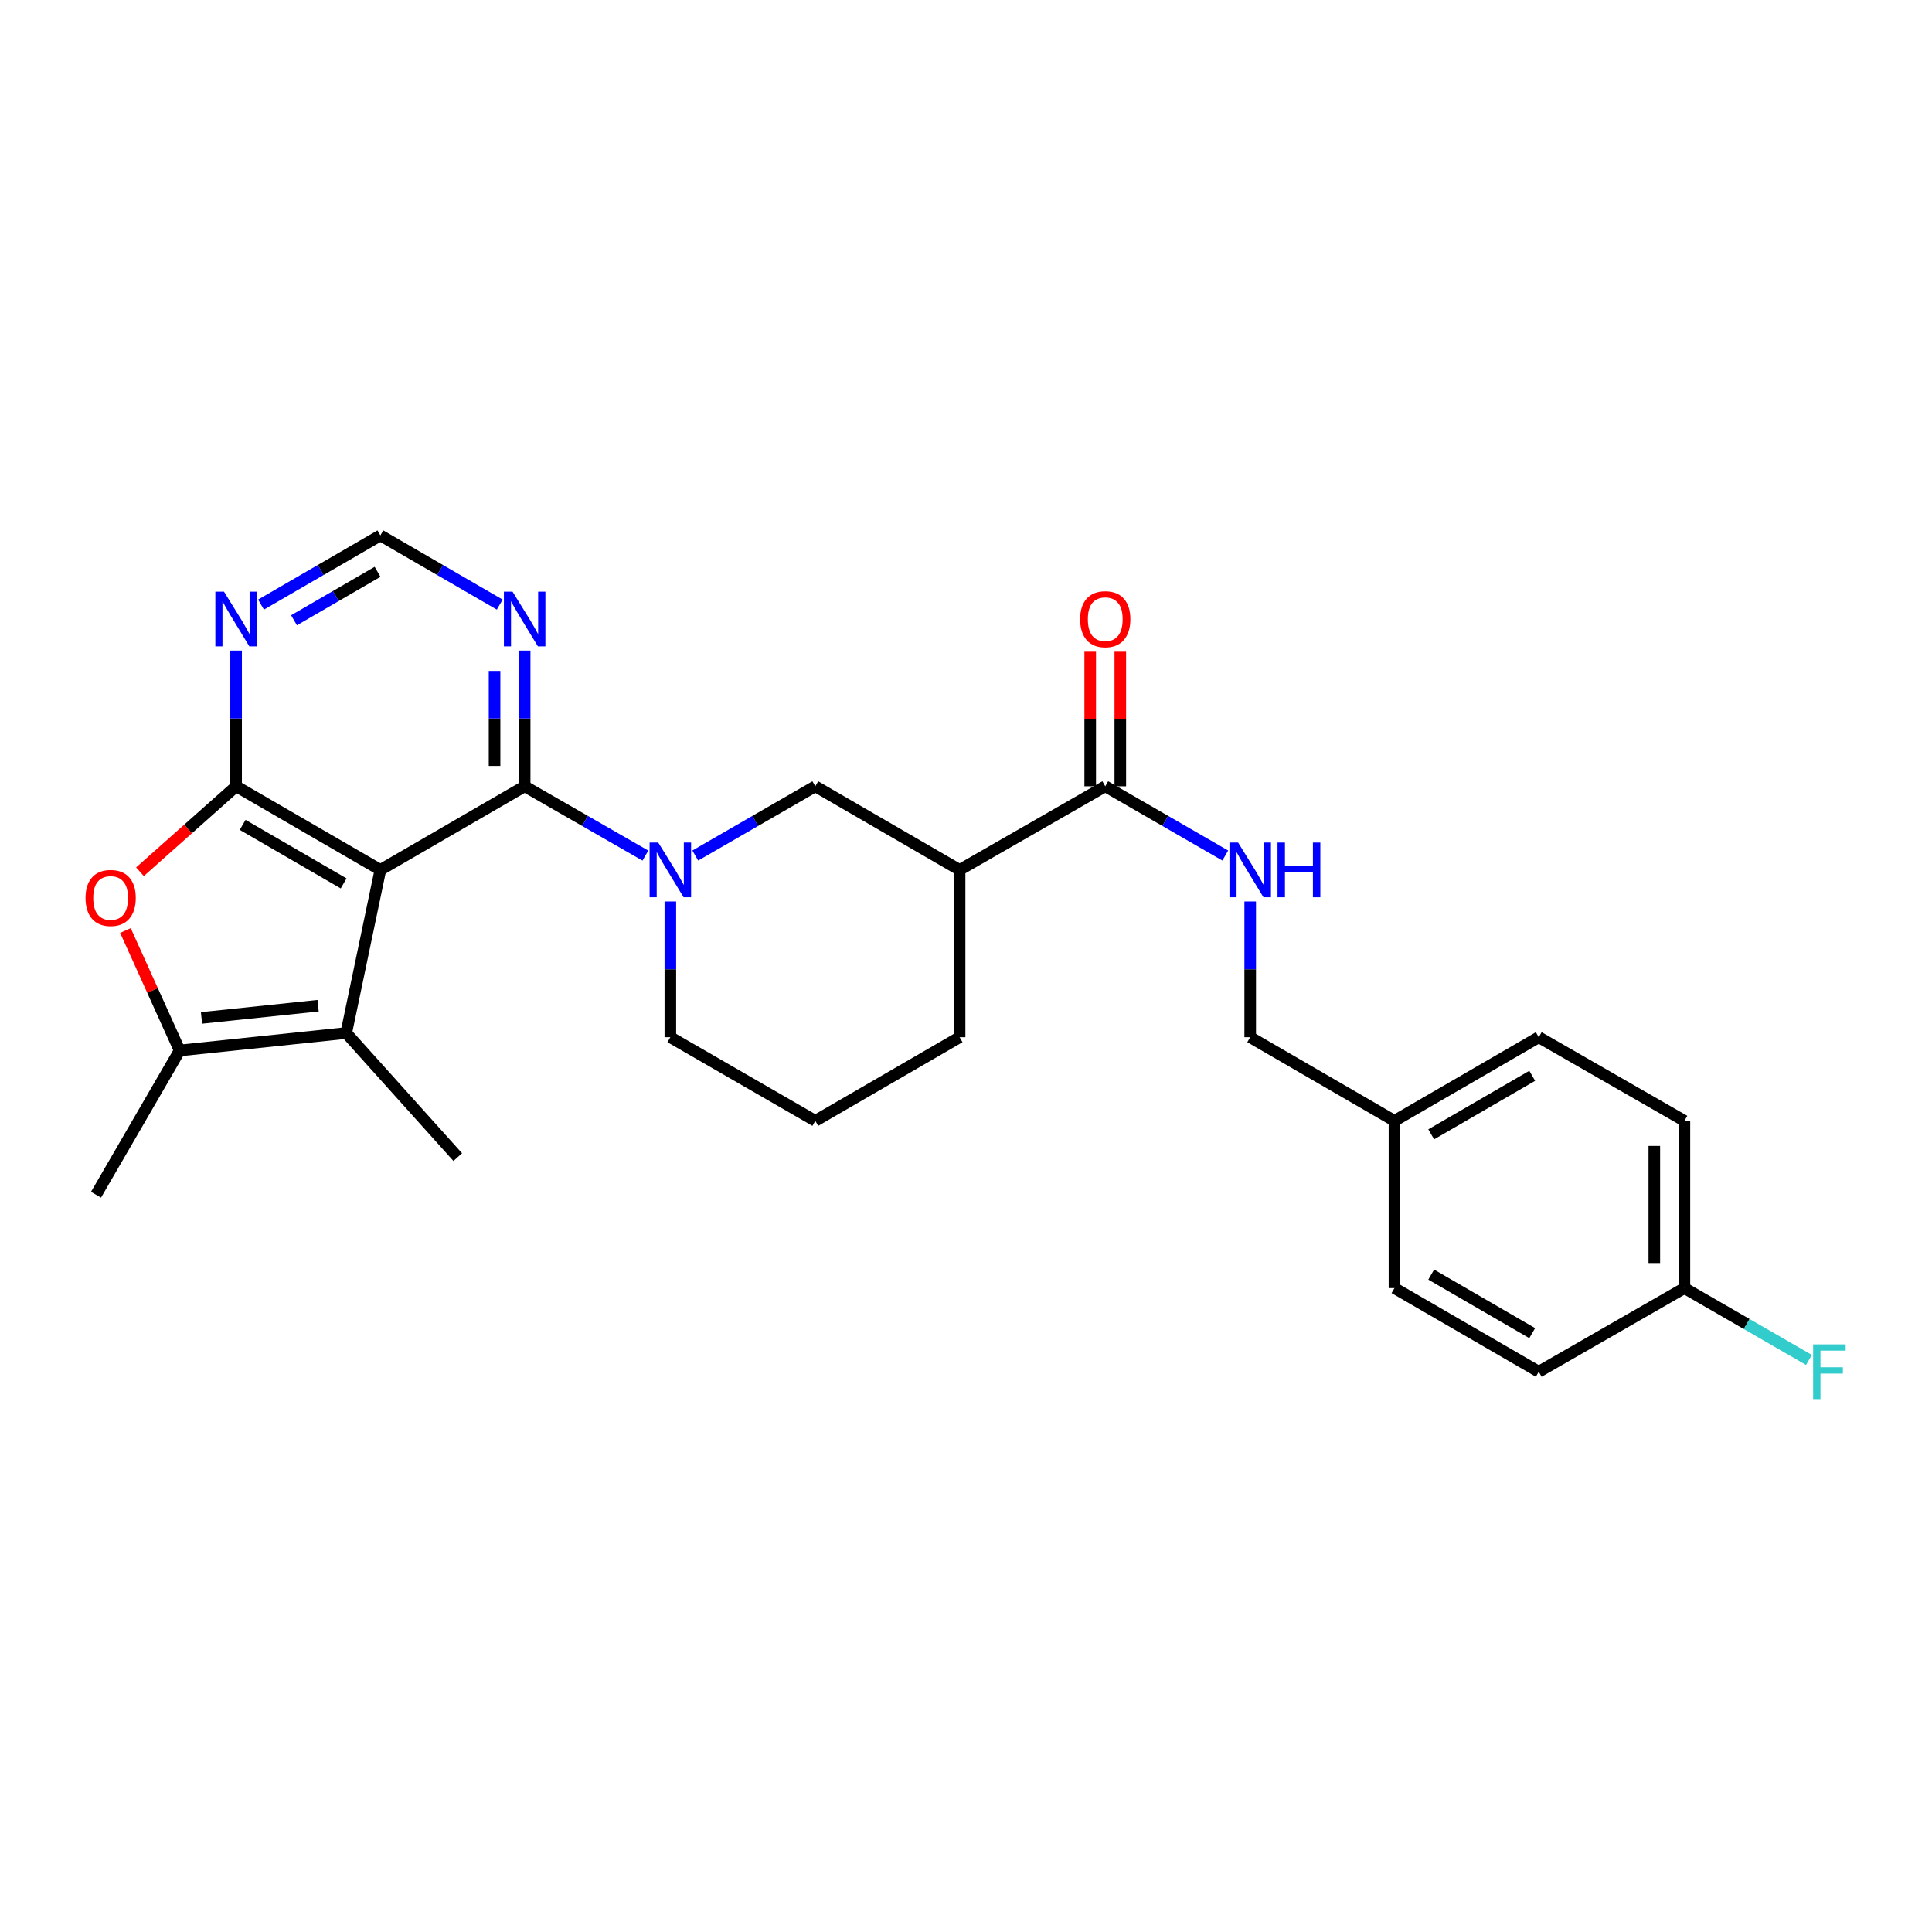 <?xml version='1.0' encoding='iso-8859-1'?>
<svg version='1.1' baseProfile='full'
              xmlns='http://www.w3.org/2000/svg'
                      xmlns:rdkit='http://www.rdkit.org/xml'
                      xmlns:xlink='http://www.w3.org/1999/xlink'
                  xml:space='preserve'
width='1000px' height='1000px' viewBox='0 0 1000 1000'>
<!-- END OF HEADER -->
<rect style='opacity:1.0;fill:#FFFFFF;stroke:none' width='1000' height='1000' x='0' y='0'> </rect>
<path class='bond-0' d='M 196.878,450.275 L 122.206,406.984' style='fill:none;fill-rule:evenodd;stroke:#000000;stroke-width:6px;stroke-linecap:butt;stroke-linejoin:miter;stroke-opacity:1' />
<path class='bond-0' d='M 177.864,457.258 L 125.593,426.955' style='fill:none;fill-rule:evenodd;stroke:#000000;stroke-width:6px;stroke-linecap:butt;stroke-linejoin:miter;stroke-opacity:1' />
<path class='bond-1' d='M 196.878,450.275 L 271.559,406.984' style='fill:none;fill-rule:evenodd;stroke:#000000;stroke-width:6px;stroke-linecap:butt;stroke-linejoin:miter;stroke-opacity:1' />
<path class='bond-2' d='M 196.878,450.275 L 179.205,534.684' style='fill:none;fill-rule:evenodd;stroke:#000000;stroke-width:6px;stroke-linecap:butt;stroke-linejoin:miter;stroke-opacity:1' />
<path class='bond-4' d='M 122.206,406.984 L 97.323,429.1' style='fill:none;fill-rule:evenodd;stroke:#000000;stroke-width:6px;stroke-linecap:butt;stroke-linejoin:miter;stroke-opacity:1' />
<path class='bond-4' d='M 97.323,429.1 L 72.442,451.216' style='fill:none;fill-rule:evenodd;stroke:#FF0000;stroke-width:6px;stroke-linecap:butt;stroke-linejoin:miter;stroke-opacity:1' />
<path class='bond-7' d='M 122.206,406.984 L 122.206,371.86' style='fill:none;fill-rule:evenodd;stroke:#000000;stroke-width:6px;stroke-linecap:butt;stroke-linejoin:miter;stroke-opacity:1' />
<path class='bond-7' d='M 122.206,371.86 L 122.206,336.735' style='fill:none;fill-rule:evenodd;stroke:#0000FF;stroke-width:6px;stroke-linecap:butt;stroke-linejoin:miter;stroke-opacity:1' />
<path class='bond-3' d='M 271.559,406.984 L 302.807,424.923' style='fill:none;fill-rule:evenodd;stroke:#000000;stroke-width:6px;stroke-linecap:butt;stroke-linejoin:miter;stroke-opacity:1' />
<path class='bond-3' d='M 302.807,424.923 L 334.054,442.861' style='fill:none;fill-rule:evenodd;stroke:#0000FF;stroke-width:6px;stroke-linecap:butt;stroke-linejoin:miter;stroke-opacity:1' />
<path class='bond-9' d='M 271.559,406.984 L 271.559,371.86' style='fill:none;fill-rule:evenodd;stroke:#000000;stroke-width:6px;stroke-linecap:butt;stroke-linejoin:miter;stroke-opacity:1' />
<path class='bond-9' d='M 271.559,371.86 L 271.559,336.735' style='fill:none;fill-rule:evenodd;stroke:#0000FF;stroke-width:6px;stroke-linecap:butt;stroke-linejoin:miter;stroke-opacity:1' />
<path class='bond-9' d='M 255.981,396.447 L 255.981,371.86' style='fill:none;fill-rule:evenodd;stroke:#000000;stroke-width:6px;stroke-linecap:butt;stroke-linejoin:miter;stroke-opacity:1' />
<path class='bond-9' d='M 255.981,371.86 L 255.981,347.273' style='fill:none;fill-rule:evenodd;stroke:#0000FF;stroke-width:6px;stroke-linecap:butt;stroke-linejoin:miter;stroke-opacity:1' />
<path class='bond-5' d='M 179.205,534.684 L 92.987,543.728' style='fill:none;fill-rule:evenodd;stroke:#000000;stroke-width:6px;stroke-linecap:butt;stroke-linejoin:miter;stroke-opacity:1' />
<path class='bond-5' d='M 164.647,520.547 L 104.295,526.878' style='fill:none;fill-rule:evenodd;stroke:#000000;stroke-width:6px;stroke-linecap:butt;stroke-linejoin:miter;stroke-opacity:1' />
<path class='bond-18' d='M 179.205,534.684 L 236.932,598.919' style='fill:none;fill-rule:evenodd;stroke:#000000;stroke-width:6px;stroke-linecap:butt;stroke-linejoin:miter;stroke-opacity:1' />
<path class='bond-10' d='M 359.873,442.828 L 390.934,424.906' style='fill:none;fill-rule:evenodd;stroke:#0000FF;stroke-width:6px;stroke-linecap:butt;stroke-linejoin:miter;stroke-opacity:1' />
<path class='bond-10' d='M 390.934,424.906 L 421.995,406.984' style='fill:none;fill-rule:evenodd;stroke:#000000;stroke-width:6px;stroke-linecap:butt;stroke-linejoin:miter;stroke-opacity:1' />
<path class='bond-15' d='M 346.968,466.599 L 346.968,501.728' style='fill:none;fill-rule:evenodd;stroke:#0000FF;stroke-width:6px;stroke-linecap:butt;stroke-linejoin:miter;stroke-opacity:1' />
<path class='bond-15' d='M 346.968,501.728 L 346.968,536.856' style='fill:none;fill-rule:evenodd;stroke:#000000;stroke-width:6px;stroke-linecap:butt;stroke-linejoin:miter;stroke-opacity:1' />
<path class='bond-27' d='M 64.921,481.63 L 78.954,512.679' style='fill:none;fill-rule:evenodd;stroke:#FF0000;stroke-width:6px;stroke-linecap:butt;stroke-linejoin:miter;stroke-opacity:1' />
<path class='bond-27' d='M 78.954,512.679 L 92.987,543.728' style='fill:none;fill-rule:evenodd;stroke:#000000;stroke-width:6px;stroke-linecap:butt;stroke-linejoin:miter;stroke-opacity:1' />
<path class='bond-20' d='M 92.987,543.728 L 49.697,618.383' style='fill:none;fill-rule:evenodd;stroke:#000000;stroke-width:6px;stroke-linecap:butt;stroke-linejoin:miter;stroke-opacity:1' />
<path class='bond-6' d='M 496.685,450.275 L 421.995,406.984' style='fill:none;fill-rule:evenodd;stroke:#000000;stroke-width:6px;stroke-linecap:butt;stroke-linejoin:miter;stroke-opacity:1' />
<path class='bond-8' d='M 496.685,450.275 L 572.076,406.984' style='fill:none;fill-rule:evenodd;stroke:#000000;stroke-width:6px;stroke-linecap:butt;stroke-linejoin:miter;stroke-opacity:1' />
<path class='bond-29' d='M 496.685,450.275 L 496.685,536.856' style='fill:none;fill-rule:evenodd;stroke:#000000;stroke-width:6px;stroke-linecap:butt;stroke-linejoin:miter;stroke-opacity:1' />
<path class='bond-28' d='M 135.103,312.934 L 165.991,295.027' style='fill:none;fill-rule:evenodd;stroke:#0000FF;stroke-width:6px;stroke-linecap:butt;stroke-linejoin:miter;stroke-opacity:1' />
<path class='bond-28' d='M 165.991,295.027 L 196.878,277.12' style='fill:none;fill-rule:evenodd;stroke:#000000;stroke-width:6px;stroke-linecap:butt;stroke-linejoin:miter;stroke-opacity:1' />
<path class='bond-28' d='M 152.183,321.039 L 173.804,308.504' style='fill:none;fill-rule:evenodd;stroke:#0000FF;stroke-width:6px;stroke-linecap:butt;stroke-linejoin:miter;stroke-opacity:1' />
<path class='bond-28' d='M 173.804,308.504 L 195.425,295.97' style='fill:none;fill-rule:evenodd;stroke:#000000;stroke-width:6px;stroke-linecap:butt;stroke-linejoin:miter;stroke-opacity:1' />
<path class='bond-11' d='M 572.076,406.984 L 603.137,424.906' style='fill:none;fill-rule:evenodd;stroke:#000000;stroke-width:6px;stroke-linecap:butt;stroke-linejoin:miter;stroke-opacity:1' />
<path class='bond-11' d='M 603.137,424.906 L 634.198,442.828' style='fill:none;fill-rule:evenodd;stroke:#0000FF;stroke-width:6px;stroke-linecap:butt;stroke-linejoin:miter;stroke-opacity:1' />
<path class='bond-13' d='M 579.865,406.984 L 579.865,372.16' style='fill:none;fill-rule:evenodd;stroke:#000000;stroke-width:6px;stroke-linecap:butt;stroke-linejoin:miter;stroke-opacity:1' />
<path class='bond-13' d='M 579.865,372.16 L 579.865,337.335' style='fill:none;fill-rule:evenodd;stroke:#FF0000;stroke-width:6px;stroke-linecap:butt;stroke-linejoin:miter;stroke-opacity:1' />
<path class='bond-13' d='M 564.287,406.984 L 564.287,372.16' style='fill:none;fill-rule:evenodd;stroke:#000000;stroke-width:6px;stroke-linecap:butt;stroke-linejoin:miter;stroke-opacity:1' />
<path class='bond-13' d='M 564.287,372.16 L 564.287,337.335' style='fill:none;fill-rule:evenodd;stroke:#FF0000;stroke-width:6px;stroke-linecap:butt;stroke-linejoin:miter;stroke-opacity:1' />
<path class='bond-12' d='M 258.661,312.935 L 227.77,295.027' style='fill:none;fill-rule:evenodd;stroke:#0000FF;stroke-width:6px;stroke-linecap:butt;stroke-linejoin:miter;stroke-opacity:1' />
<path class='bond-12' d='M 227.77,295.027 L 196.878,277.12' style='fill:none;fill-rule:evenodd;stroke:#000000;stroke-width:6px;stroke-linecap:butt;stroke-linejoin:miter;stroke-opacity:1' />
<path class='bond-14' d='M 647.103,466.599 L 647.103,501.728' style='fill:none;fill-rule:evenodd;stroke:#0000FF;stroke-width:6px;stroke-linecap:butt;stroke-linejoin:miter;stroke-opacity:1' />
<path class='bond-14' d='M 647.103,501.728 L 647.103,536.856' style='fill:none;fill-rule:evenodd;stroke:#000000;stroke-width:6px;stroke-linecap:butt;stroke-linejoin:miter;stroke-opacity:1' />
<path class='bond-17' d='M 647.103,536.856 L 721.776,580.147' style='fill:none;fill-rule:evenodd;stroke:#000000;stroke-width:6px;stroke-linecap:butt;stroke-linejoin:miter;stroke-opacity:1' />
<path class='bond-26' d='M 346.968,536.856 L 421.995,580.147' style='fill:none;fill-rule:evenodd;stroke:#000000;stroke-width:6px;stroke-linecap:butt;stroke-linejoin:miter;stroke-opacity:1' />
<path class='bond-16' d='M 871.848,666.72 L 871.848,580.147' style='fill:none;fill-rule:evenodd;stroke:#000000;stroke-width:6px;stroke-linecap:butt;stroke-linejoin:miter;stroke-opacity:1' />
<path class='bond-16' d='M 856.27,653.734 L 856.27,593.133' style='fill:none;fill-rule:evenodd;stroke:#000000;stroke-width:6px;stroke-linecap:butt;stroke-linejoin:miter;stroke-opacity:1' />
<path class='bond-19' d='M 871.848,666.72 L 904.078,685.312' style='fill:none;fill-rule:evenodd;stroke:#000000;stroke-width:6px;stroke-linecap:butt;stroke-linejoin:miter;stroke-opacity:1' />
<path class='bond-19' d='M 904.078,685.312 L 936.307,703.904' style='fill:none;fill-rule:evenodd;stroke:#33CCCC;stroke-width:6px;stroke-linecap:butt;stroke-linejoin:miter;stroke-opacity:1' />
<path class='bond-30' d='M 871.848,666.72 L 796.457,710.01' style='fill:none;fill-rule:evenodd;stroke:#000000;stroke-width:6px;stroke-linecap:butt;stroke-linejoin:miter;stroke-opacity:1' />
<path class='bond-24' d='M 721.776,580.147 L 721.776,666.72' style='fill:none;fill-rule:evenodd;stroke:#000000;stroke-width:6px;stroke-linecap:butt;stroke-linejoin:miter;stroke-opacity:1' />
<path class='bond-25' d='M 721.776,580.147 L 796.457,536.856' style='fill:none;fill-rule:evenodd;stroke:#000000;stroke-width:6px;stroke-linecap:butt;stroke-linejoin:miter;stroke-opacity:1' />
<path class='bond-25' d='M 740.791,587.131 L 793.068,556.827' style='fill:none;fill-rule:evenodd;stroke:#000000;stroke-width:6px;stroke-linecap:butt;stroke-linejoin:miter;stroke-opacity:1' />
<path class='bond-21' d='M 496.685,536.856 L 421.995,580.147' style='fill:none;fill-rule:evenodd;stroke:#000000;stroke-width:6px;stroke-linecap:butt;stroke-linejoin:miter;stroke-opacity:1' />
<path class='bond-22' d='M 796.457,710.01 L 721.776,666.72' style='fill:none;fill-rule:evenodd;stroke:#000000;stroke-width:6px;stroke-linecap:butt;stroke-linejoin:miter;stroke-opacity:1' />
<path class='bond-22' d='M 793.068,690.039 L 740.791,659.736' style='fill:none;fill-rule:evenodd;stroke:#000000;stroke-width:6px;stroke-linecap:butt;stroke-linejoin:miter;stroke-opacity:1' />
<path class='bond-23' d='M 871.848,580.147 L 796.457,536.856' style='fill:none;fill-rule:evenodd;stroke:#000000;stroke-width:6px;stroke-linecap:butt;stroke-linejoin:miter;stroke-opacity:1' />
<path  class='atom-4' d='M 340.708 436.115
L 349.988 451.115
Q 350.908 452.595, 352.388 455.275
Q 353.868 457.955, 353.948 458.115
L 353.948 436.115
L 357.708 436.115
L 357.708 464.435
L 353.828 464.435
L 343.868 448.035
Q 342.708 446.115, 341.468 443.915
Q 340.268 441.715, 339.908 441.035
L 339.908 464.435
L 336.228 464.435
L 336.228 436.115
L 340.708 436.115
' fill='#0000FF'/>
<path  class='atom-5' d='M 44.27 464.782
Q 44.27 457.982, 47.63 454.182
Q 50.989 450.382, 57.27 450.382
Q 63.55 450.382, 66.909 454.182
Q 70.269 457.982, 70.269 464.782
Q 70.269 471.662, 66.87 475.582
Q 63.469 479.462, 57.27 479.462
Q 51.029 479.462, 47.63 475.582
Q 44.27 471.702, 44.27 464.782
M 57.27 476.262
Q 61.59 476.262, 63.91 473.382
Q 66.269 470.462, 66.269 464.782
Q 66.269 459.222, 63.91 456.422
Q 61.59 453.582, 57.27 453.582
Q 52.95 453.582, 50.59 456.382
Q 48.27 459.182, 48.27 464.782
Q 48.27 470.502, 50.59 473.382
Q 52.95 476.262, 57.27 476.262
' fill='#FF0000'/>
<path  class='atom-8' d='M 115.946 306.251
L 125.226 321.251
Q 126.146 322.731, 127.626 325.411
Q 129.106 328.091, 129.186 328.251
L 129.186 306.251
L 132.946 306.251
L 132.946 334.571
L 129.066 334.571
L 119.106 318.171
Q 117.946 316.251, 116.706 314.051
Q 115.506 311.851, 115.146 311.171
L 115.146 334.571
L 111.466 334.571
L 111.466 306.251
L 115.946 306.251
' fill='#0000FF'/>
<path  class='atom-10' d='M 265.299 306.251
L 274.579 321.251
Q 275.499 322.731, 276.979 325.411
Q 278.459 328.091, 278.539 328.251
L 278.539 306.251
L 282.299 306.251
L 282.299 334.571
L 278.419 334.571
L 268.459 318.171
Q 267.299 316.251, 266.059 314.051
Q 264.859 311.851, 264.499 311.171
L 264.499 334.571
L 260.819 334.571
L 260.819 306.251
L 265.299 306.251
' fill='#0000FF'/>
<path  class='atom-12' d='M 640.843 436.115
L 650.123 451.115
Q 651.043 452.595, 652.523 455.275
Q 654.003 457.955, 654.083 458.115
L 654.083 436.115
L 657.843 436.115
L 657.843 464.435
L 653.963 464.435
L 644.003 448.035
Q 642.843 446.115, 641.603 443.915
Q 640.403 441.715, 640.043 441.035
L 640.043 464.435
L 636.363 464.435
L 636.363 436.115
L 640.843 436.115
' fill='#0000FF'/>
<path  class='atom-12' d='M 661.243 436.115
L 665.083 436.115
L 665.083 448.155
L 679.563 448.155
L 679.563 436.115
L 683.403 436.115
L 683.403 464.435
L 679.563 464.435
L 679.563 451.355
L 665.083 451.355
L 665.083 464.435
L 661.243 464.435
L 661.243 436.115
' fill='#0000FF'/>
<path  class='atom-14' d='M 559.076 320.491
Q 559.076 313.691, 562.436 309.891
Q 565.796 306.091, 572.076 306.091
Q 578.356 306.091, 581.716 309.891
Q 585.076 313.691, 585.076 320.491
Q 585.076 327.371, 581.676 331.291
Q 578.276 335.171, 572.076 335.171
Q 565.836 335.171, 562.436 331.291
Q 559.076 327.411, 559.076 320.491
M 572.076 331.971
Q 576.396 331.971, 578.716 329.091
Q 581.076 326.171, 581.076 320.491
Q 581.076 314.931, 578.716 312.131
Q 576.396 309.291, 572.076 309.291
Q 567.756 309.291, 565.396 312.091
Q 563.076 314.891, 563.076 320.491
Q 563.076 326.211, 565.396 329.091
Q 567.756 331.971, 572.076 331.971
' fill='#FF0000'/>
<path  class='atom-20' d='M 938.473 695.85
L 955.313 695.85
L 955.313 699.09
L 942.273 699.09
L 942.273 707.69
L 953.873 707.69
L 953.873 710.97
L 942.273 710.97
L 942.273 724.17
L 938.473 724.17
L 938.473 695.85
' fill='#33CCCC'/>
</svg>
